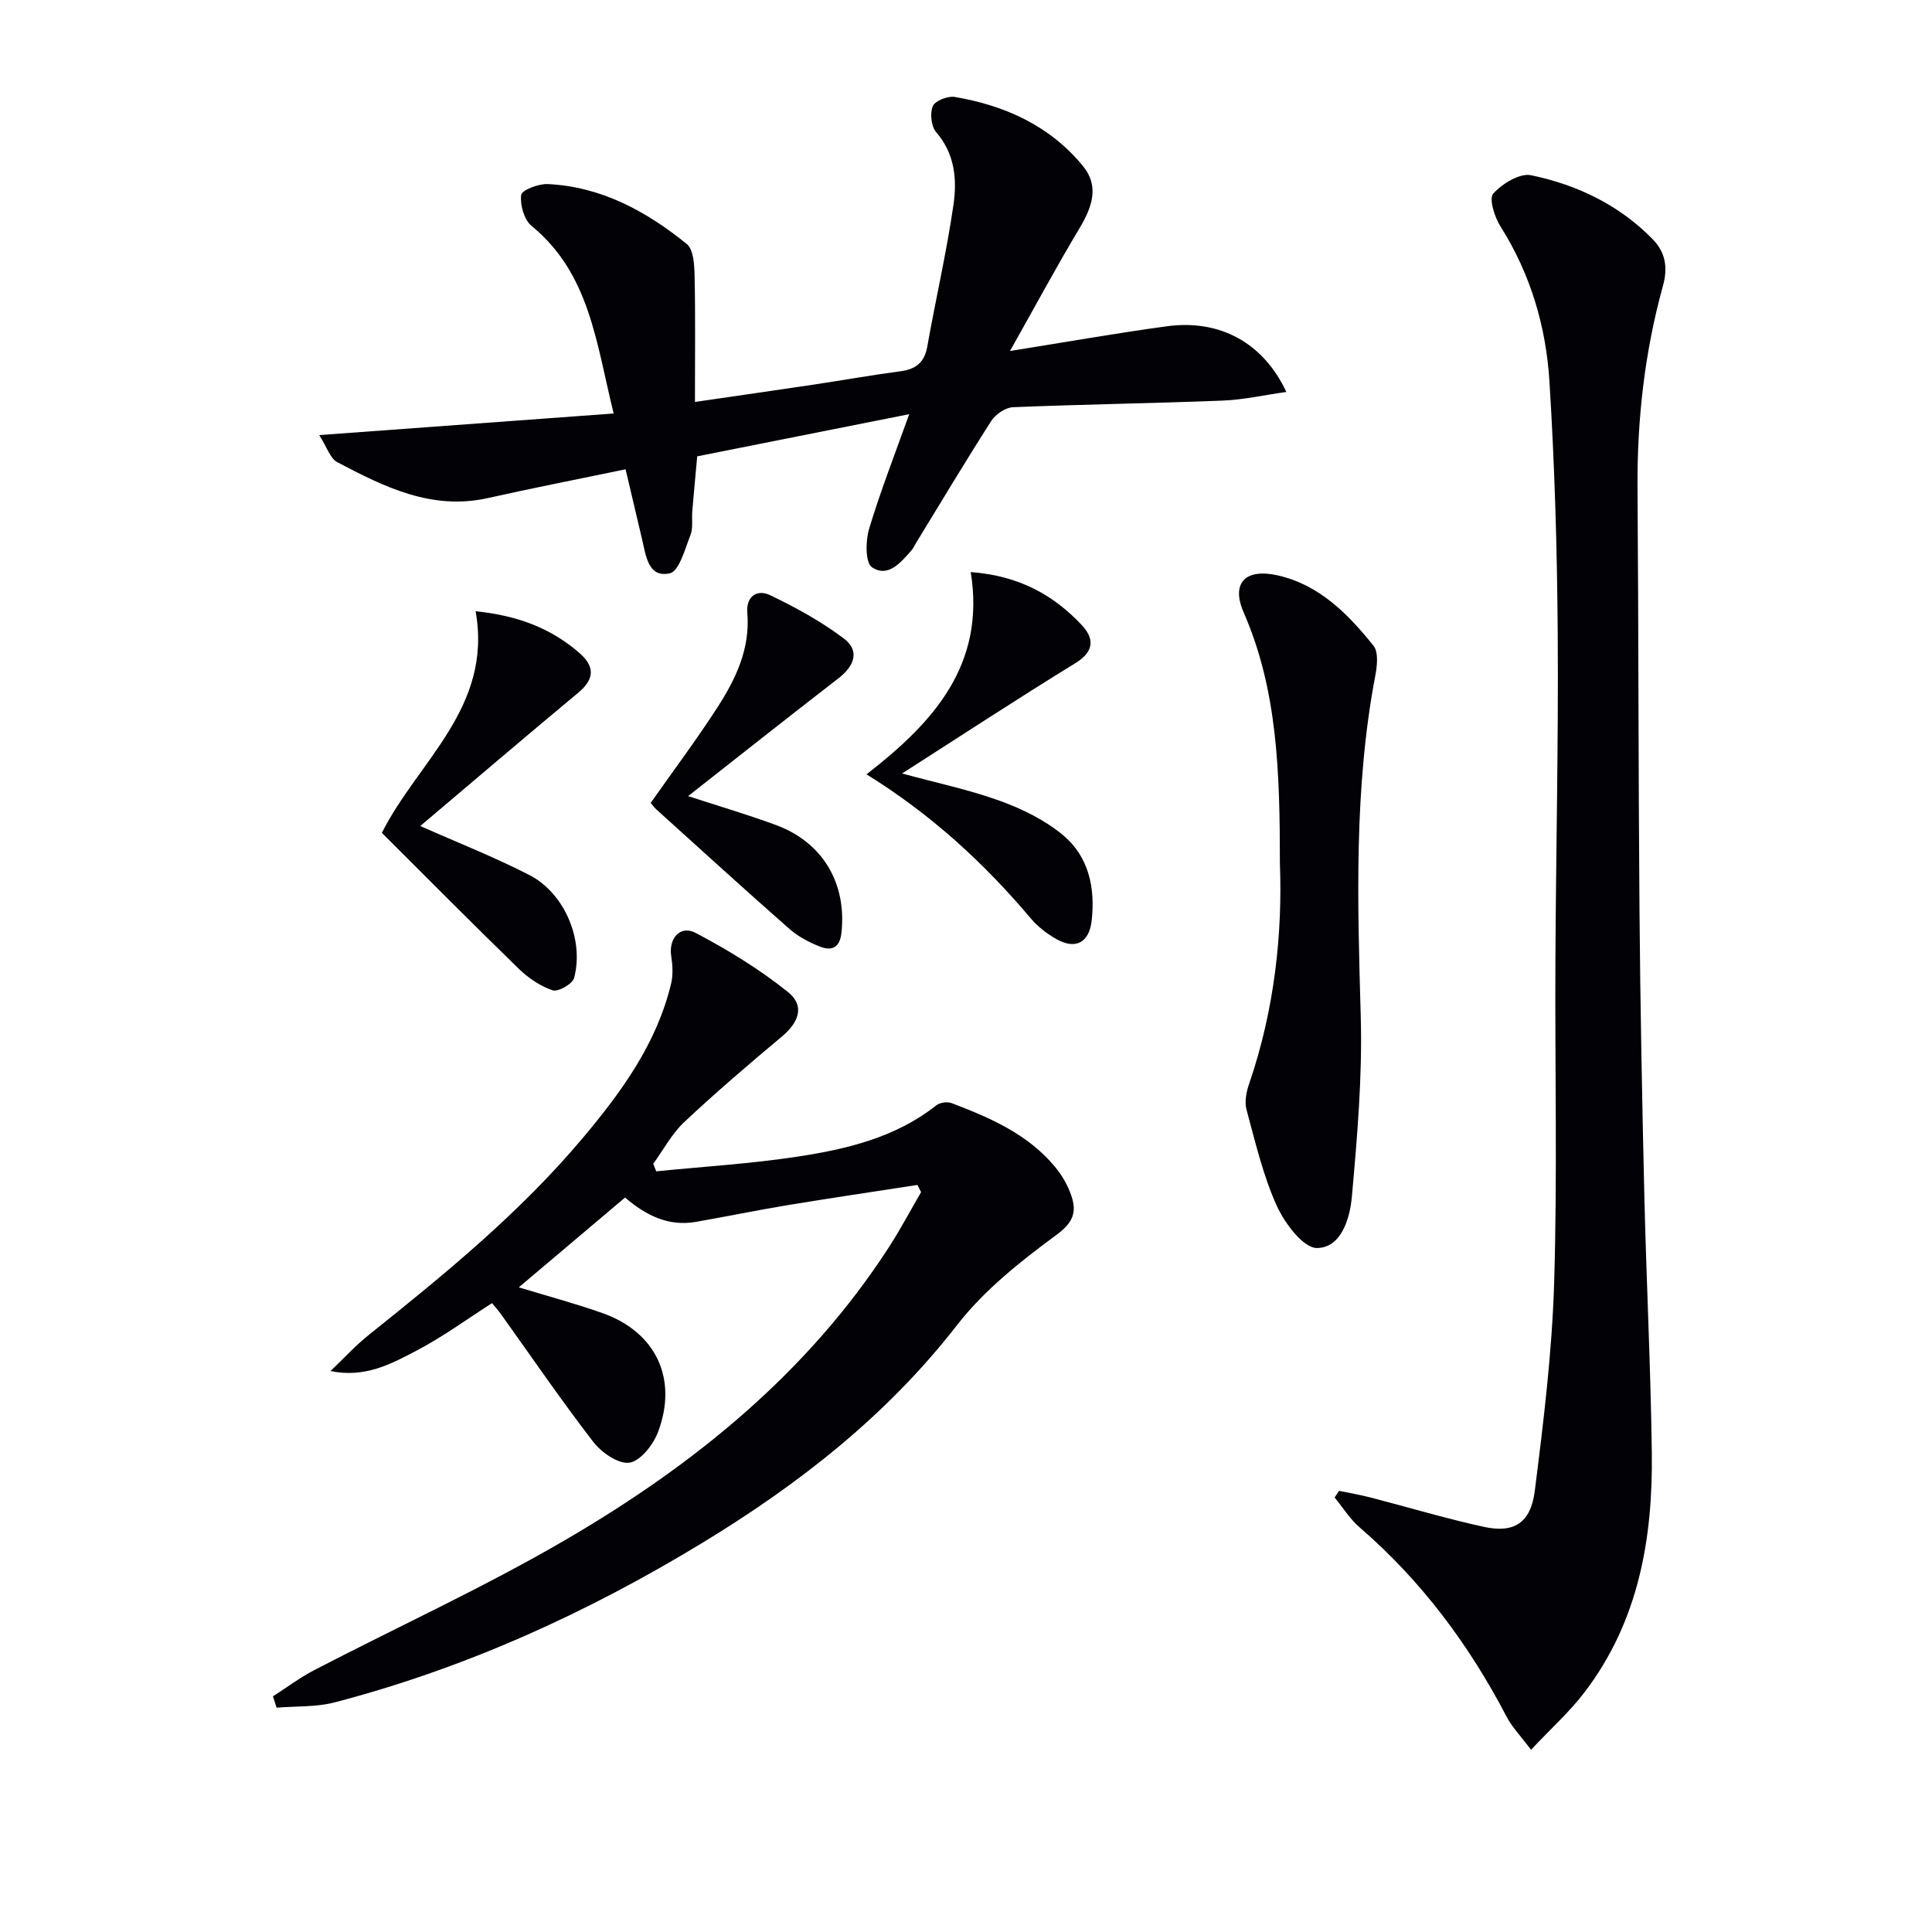 <svg enable-background="new 0 0 400 400" viewBox="0 0 400 400" xmlns="http://www.w3.org/2000/svg"><path d="m316.98 362.27c-2.19-2.92-3.95-4.72-5.06-6.86-7.78-14.91-17.65-28.15-30.43-39.19-2.01-1.73-3.46-4.1-5.17-6.18.3-.46.61-.92.91-1.38 2.16.45 4.34.82 6.48 1.37 7.86 2.03 15.65 4.38 23.57 6.1 6.18 1.34 9.64-.82 10.48-7.45 1.81-14.31 3.57-28.69 4.01-43.08.67-22.14.15-44.31.26-66.47.11-22.63.64-45.27.48-67.9-.12-17.45-.63-34.92-1.72-52.34-.71-11.33-3.92-22.18-10.12-31.99-1.23-1.94-2.44-5.76-1.51-6.81 1.84-2.06 5.49-4.3 7.84-3.81 9.53 1.99 18.26 6.15 25.19 13.27 2.55 2.62 3.19 5.72 2.11 9.62-3.79 13.68-5.37 27.69-5.27 41.91.22 29.15.17 58.3.41 87.45.16 19.64.54 39.27 1 58.9.42 17.79 1.32 35.57 1.55 53.36.23 17.76-2.74 34.84-13.83 49.44-3.07 4.08-6.93 7.53-11.18 12.04z" fill="#010106"/><path d="m56.51 351.21c2.85-1.83 5.58-3.88 8.57-5.44 17.39-9.03 35.28-17.19 52.17-27.06 26.37-15.4 49.87-34.37 66.75-60.43 2.4-3.71 4.47-7.63 6.7-11.46-.25-.5-.51-1-.76-1.49-8.93 1.38-17.88 2.7-26.79 4.17-6.38 1.05-12.72 2.37-19.1 3.48-5.72.99-10.37-1.39-14.64-5.04-7.24 6.12-14.44 12.2-22 18.59 6.07 1.85 11.79 3.37 17.34 5.34 11.04 3.91 15.67 13.6 11.47 24.66-.99 2.6-3.62 5.96-5.9 6.3-2.27.34-5.78-2.1-7.48-4.29-6.69-8.68-12.88-17.74-19.26-26.65-.48-.66-1.04-1.27-1.71-2.09-5.23 3.34-10.17 6.97-15.53 9.78-5.31 2.79-10.76 5.77-17.91 4.28 2.66-2.53 5.15-5.27 8.01-7.55 15.75-12.59 31.34-25.34 44.37-40.88 7.95-9.48 15.17-19.44 18.13-31.76.44-1.81.32-3.86.03-5.72-.58-3.63 1.85-6.49 5.06-4.8 6.68 3.52 13.23 7.52 19.11 12.24 3.52 2.82 2.3 6.24-1.26 9.22-6.87 5.75-13.7 11.58-20.23 17.72-2.57 2.41-4.29 5.72-6.4 8.62.2.52.41 1.04.61 1.56 9.78-.98 19.62-1.57 29.32-3.05 10.19-1.56 20.25-3.95 28.67-10.61.74-.59 2.28-.8 3.17-.46 7.96 3.02 15.78 6.41 21.4 13.18 1.46 1.75 2.68 3.86 3.4 6.02 1.12 3.33.42 5.5-3.08 8.07-7.44 5.47-14.97 11.44-20.58 18.67-14.57 18.77-32.8 32.98-52.81 45.14-23.81 14.47-49.02 25.93-76.07 32.99-3.84 1-8.01.76-12.02 1.1-.24-.81-.5-1.58-.75-2.35z" fill="#010106"/><path d="m129.52 97.16c-9.79 2.04-19.18 3.87-28.51 5.96-11.64 2.6-21.46-2.32-31.18-7.43-1.48-.78-2.14-3.12-3.74-5.61 20.64-1.51 40.35-2.96 60.96-4.47-3.64-14.77-4.97-28.99-17-38.84-1.54-1.26-2.4-4.35-2.15-6.41.13-1 3.59-2.34 5.49-2.25 11.09.52 20.42 5.62 28.8 12.41 1.42 1.15 1.57 4.36 1.62 6.64.18 8.43.07 16.86.07 26.06 8.35-1.22 16.34-2.36 24.32-3.55 6.07-.91 12.12-1.99 18.2-2.8 3.18-.42 4.99-1.78 5.58-5.1 1.74-9.79 3.99-19.5 5.42-29.33.76-5.23.33-10.56-3.57-15.07-1.04-1.2-1.33-3.92-.7-5.4.48-1.12 3.1-2.14 4.54-1.9 10.43 1.77 19.75 5.99 26.57 14.34 3.43 4.2 1.83 8.56-.77 12.9-4.85 8.09-9.31 16.4-14.36 25.36 11.66-1.86 22.04-3.7 32.49-5.12 10.9-1.48 19.93 3.36 24.72 13.6-4.62.65-8.89 1.62-13.2 1.79-14.46.57-28.94.77-43.4 1.37-1.56.06-3.59 1.46-4.48 2.83-5.38 8.4-10.5 16.96-15.7 25.47-.26.43-.45.91-.78 1.28-2.23 2.53-4.86 5.78-8.21 3.57-1.4-.92-1.37-5.46-.62-7.94 2.32-7.74 5.28-15.28 8.31-23.77-15.04 2.99-29.32 5.83-43.89 8.73-.35 3.84-.7 7.59-1.02 11.36-.14 1.66.2 3.48-.38 4.95-1.14 2.87-2.34 7.49-4.28 7.91-4.46.98-4.93-3.62-5.72-6.98-1.09-4.66-2.19-9.31-3.43-14.56z" fill="#010106"/><path d="m264.99 178.86c-.01-19.15-.5-36.03-7.5-52.06-2.68-6.13.39-9.22 7.16-7.65 8.58 1.99 14.48 8.01 19.72 14.55 1.07 1.34.75 4.21.36 6.24-4.44 23.4-3.66 46.97-3 70.6.34 12.39-.73 24.86-1.84 37.23-.4 4.48-2.19 10.58-7.22 10.62-2.83.02-6.71-5.15-8.34-8.77-2.84-6.29-4.43-13.16-6.25-19.86-.44-1.63-.04-3.68.53-5.35 5.34-15.48 6.92-31.44 6.38-45.55z" fill="#010106"/><path d="m98.47 126.55c8.87.91 15.67 3.59 21.49 8.64 3.2 2.78 3.17 5.39-.24 8.23-11.1 9.23-22.08 18.61-32.71 27.6 7.59 3.37 15.27 6.39 22.58 10.14 7.3 3.74 11.38 13.43 9.27 21.33-.33 1.23-3.31 2.92-4.45 2.54-2.56-.86-5.05-2.56-7.02-4.47-9.54-9.28-18.91-18.74-28.33-28.13 7.49-14.88 22.97-25.93 19.41-45.88z" fill="#010106"/><path d="m186.76 160.14c7.14 1.95 13.9 3.36 20.33 5.69 4.6 1.67 9.26 3.97 12.99 7.07 5.31 4.43 6.71 10.87 5.94 17.68-.51 4.54-3.28 6.1-7.27 3.87-1.99-1.12-3.92-2.62-5.39-4.36-9.69-11.49-20.65-21.53-33.96-29.77 13.77-10.68 24.7-22.59 21.58-41.88 10.01.76 17.07 4.72 22.91 10.89 2.65 2.8 2.79 5.5-1.28 7.99-11.97 7.35-23.71 15.06-35.85 22.82z" fill="#010106"/><path d="m142.46 164.83c5.68 1.85 11.99 3.71 18.16 5.97 9.75 3.58 14.72 12.12 13.59 22.35-.34 3.1-2.05 3.77-4.41 2.85-2.28-.89-4.58-2.11-6.41-3.72-9.24-8.13-18.34-16.42-27.47-24.67-.47-.42-.83-.95-1.2-1.38 4.7-6.69 9.48-13.06 13.79-19.73 3.81-5.9 6.84-12.19 6.21-19.6-.29-3.44 2.02-4.96 4.71-3.68 5.32 2.55 10.6 5.44 15.29 8.99 3.38 2.55 2.13 5.71-1.13 8.23-10.49 8.1-20.87 16.33-31.13 24.39z" fill="#010106"/></svg>